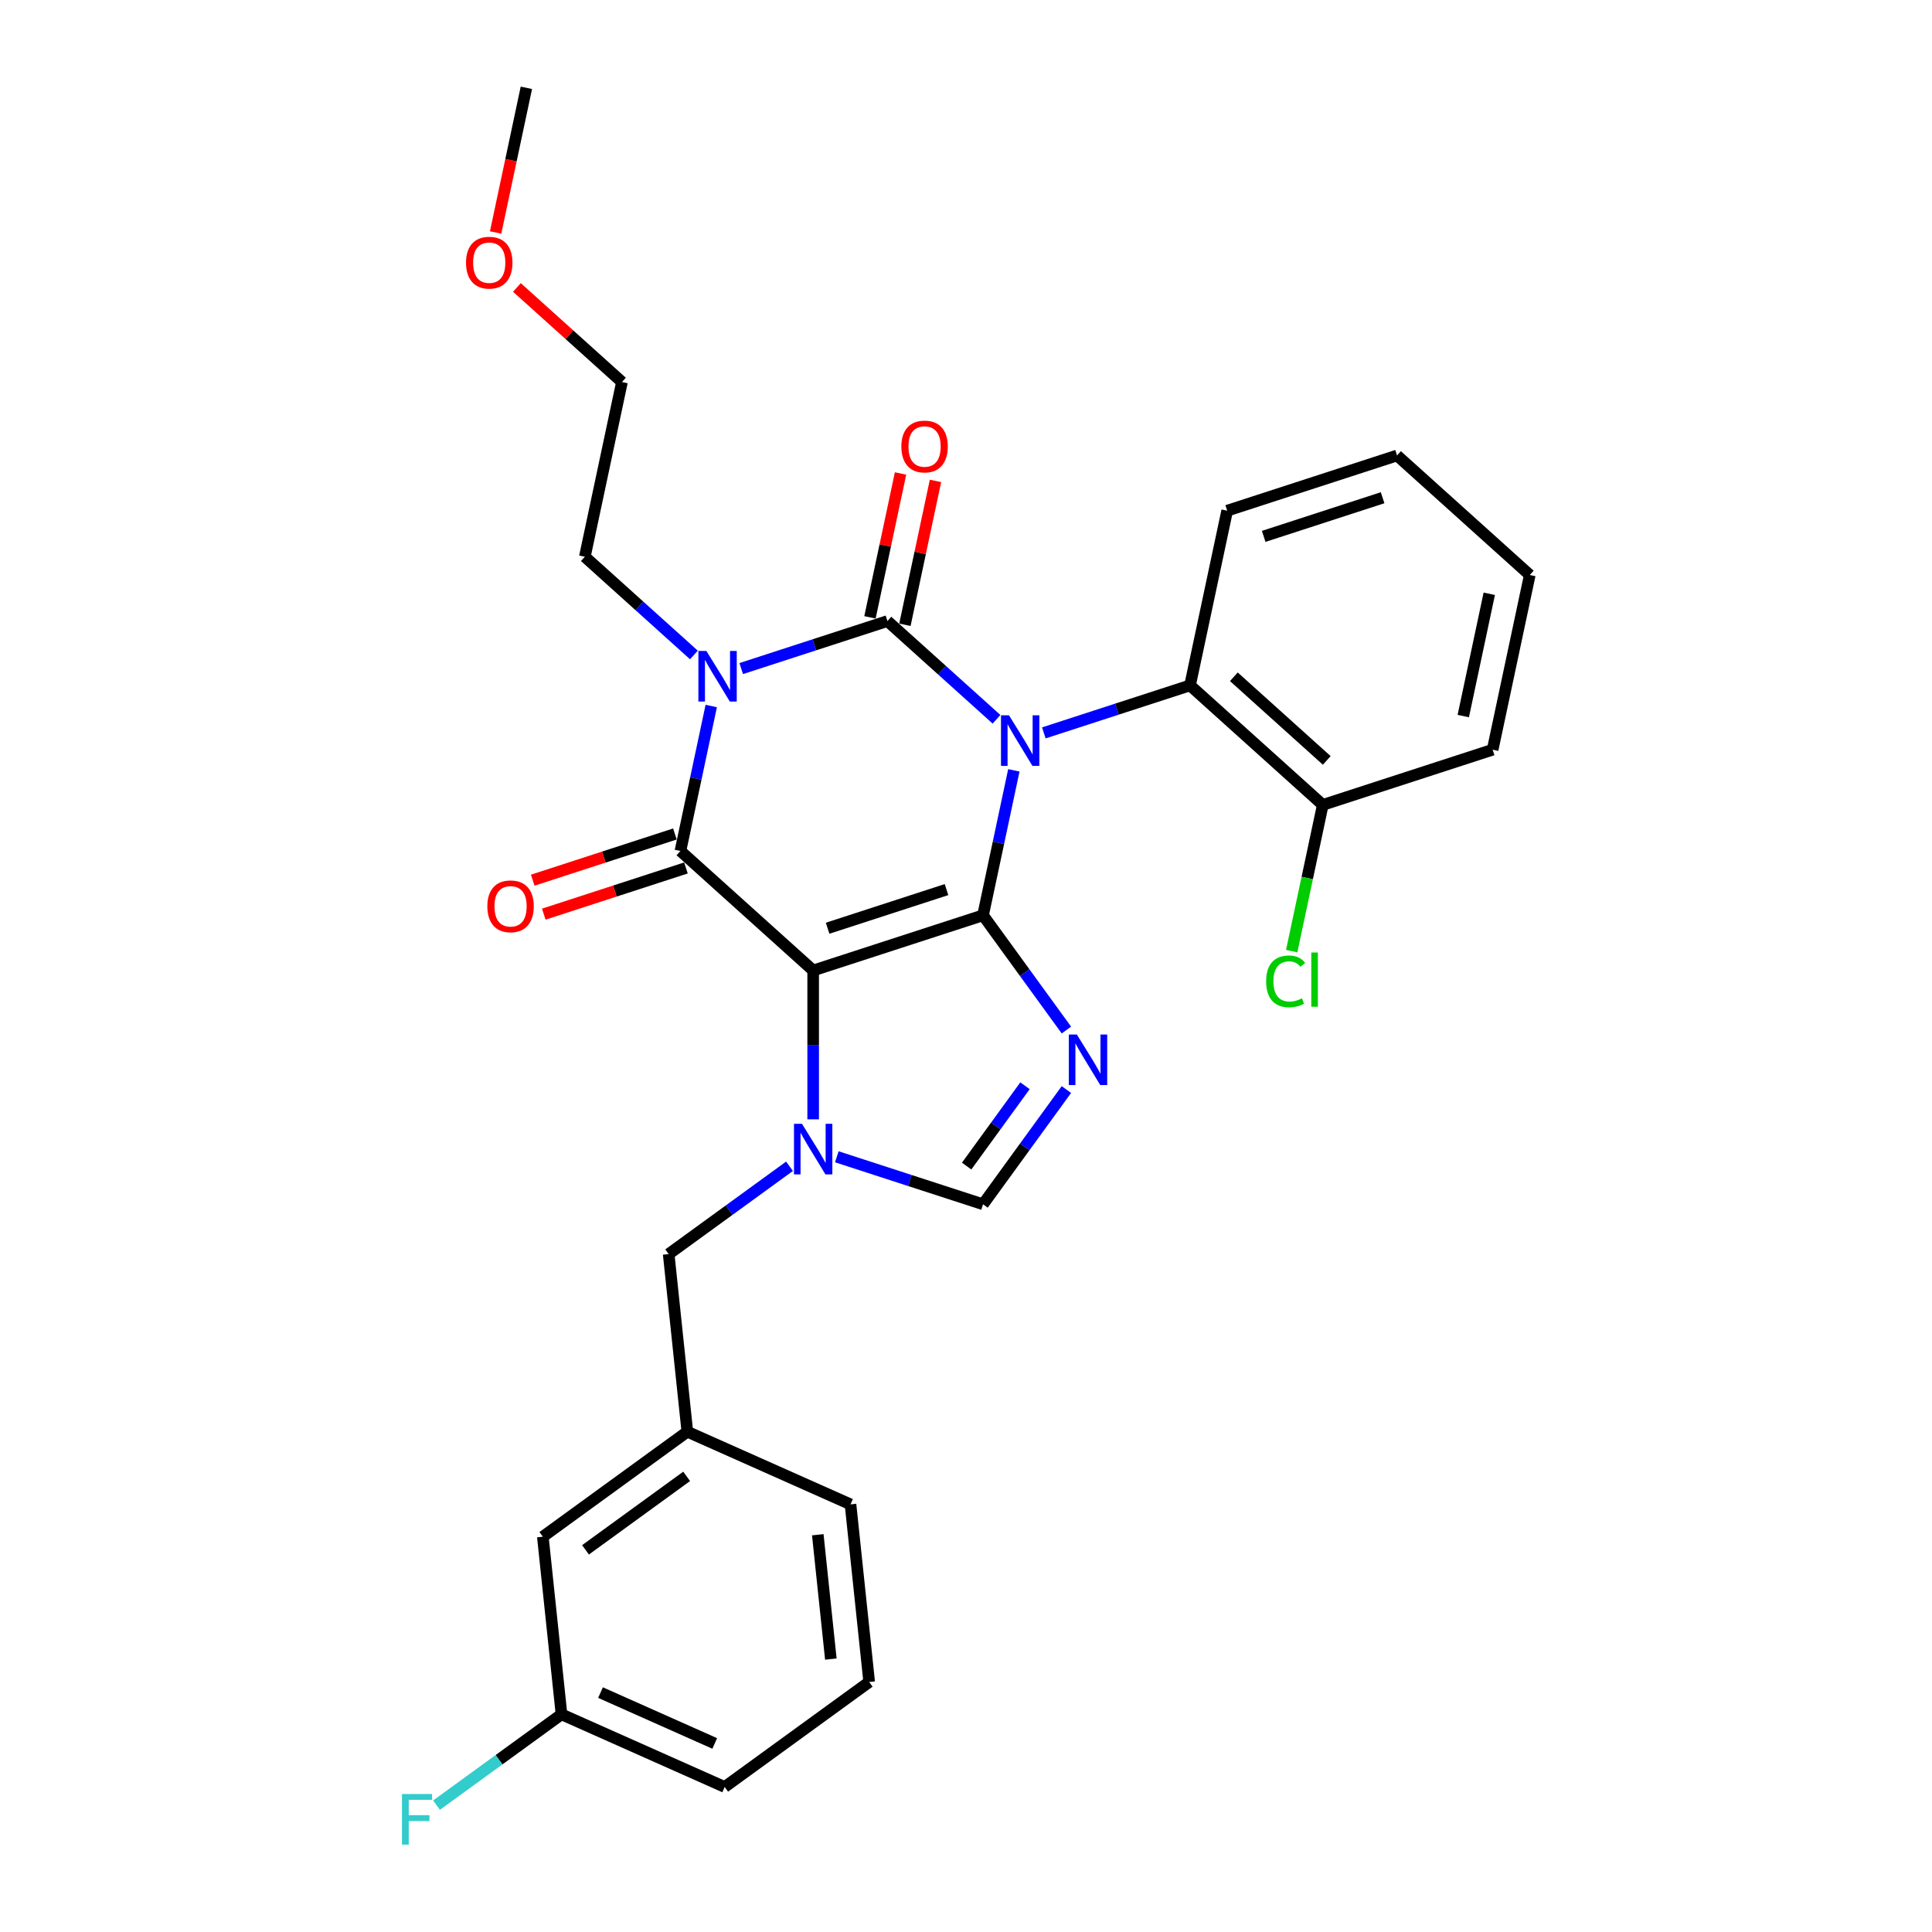 <?xml version='1.0' encoding='iso-8859-1'?>
<svg version='1.1' baseProfile='full'
              xmlns='http://www.w3.org/2000/svg'
                      xmlns:rdkit='http://www.rdkit.org/xml'
                      xmlns:xlink='http://www.w3.org/1999/xlink'
                  xml:space='preserve'
width='1000px' height='1000px' viewBox='0 0 1000 1000'>
<!-- END OF HEADER -->
<rect style='opacity:1.0;fill:#FFFFFF;stroke:none' width='1000' height='1000' x='0' y='0'> </rect>
<path class='bond-0' d='M 524.765,398.727 L 516.791,436.24' style='fill:none;fill-rule:evenodd;stroke:#0000FF;stroke-width:6px;stroke-linecap:butt;stroke-linejoin:miter;stroke-opacity:1' />
<path class='bond-0' d='M 516.791,436.24 L 508.817,473.753' style='fill:none;fill-rule:evenodd;stroke:#000000;stroke-width:6px;stroke-linecap:butt;stroke-linejoin:miter;stroke-opacity:1' />
<path class='bond-1' d='M 515.798,372.303 L 487.567,346.884' style='fill:none;fill-rule:evenodd;stroke:#0000FF;stroke-width:6px;stroke-linecap:butt;stroke-linejoin:miter;stroke-opacity:1' />
<path class='bond-1' d='M 487.567,346.884 L 459.336,321.464' style='fill:none;fill-rule:evenodd;stroke:#000000;stroke-width:6px;stroke-linecap:butt;stroke-linejoin:miter;stroke-opacity:1' />
<path class='bond-8' d='M 540.279,379.347 L 578.121,367.052' style='fill:none;fill-rule:evenodd;stroke:#0000FF;stroke-width:6px;stroke-linecap:butt;stroke-linejoin:miter;stroke-opacity:1' />
<path class='bond-8' d='M 578.121,367.052 L 615.963,354.756' style='fill:none;fill-rule:evenodd;stroke:#000000;stroke-width:6px;stroke-linecap:butt;stroke-linejoin:miter;stroke-opacity:1' />
<path class='bond-2' d='M 508.817,473.753 L 420.893,502.321' style='fill:none;fill-rule:evenodd;stroke:#000000;stroke-width:6px;stroke-linecap:butt;stroke-linejoin:miter;stroke-opacity:1' />
<path class='bond-2' d='M 489.915,460.454 L 428.368,480.451' style='fill:none;fill-rule:evenodd;stroke:#000000;stroke-width:6px;stroke-linecap:butt;stroke-linejoin:miter;stroke-opacity:1' />
<path class='bond-5' d='M 508.817,473.753 L 530.392,503.449' style='fill:none;fill-rule:evenodd;stroke:#000000;stroke-width:6px;stroke-linecap:butt;stroke-linejoin:miter;stroke-opacity:1' />
<path class='bond-5' d='M 530.392,503.449 L 551.967,533.144' style='fill:none;fill-rule:evenodd;stroke:#0000FF;stroke-width:6px;stroke-linecap:butt;stroke-linejoin:miter;stroke-opacity:1' />
<path class='bond-3' d='M 459.336,321.464 L 421.494,333.76' style='fill:none;fill-rule:evenodd;stroke:#000000;stroke-width:6px;stroke-linecap:butt;stroke-linejoin:miter;stroke-opacity:1' />
<path class='bond-3' d='M 421.494,333.76 L 383.652,346.055' style='fill:none;fill-rule:evenodd;stroke:#0000FF;stroke-width:6px;stroke-linecap:butt;stroke-linejoin:miter;stroke-opacity:1' />
<path class='bond-9' d='M 468.379,323.386 L 476.293,286.15' style='fill:none;fill-rule:evenodd;stroke:#000000;stroke-width:6px;stroke-linecap:butt;stroke-linejoin:miter;stroke-opacity:1' />
<path class='bond-9' d='M 476.293,286.15 L 484.208,248.914' style='fill:none;fill-rule:evenodd;stroke:#FF0000;stroke-width:6px;stroke-linecap:butt;stroke-linejoin:miter;stroke-opacity:1' />
<path class='bond-9' d='M 450.293,319.542 L 458.208,282.306' style='fill:none;fill-rule:evenodd;stroke:#000000;stroke-width:6px;stroke-linecap:butt;stroke-linejoin:miter;stroke-opacity:1' />
<path class='bond-9' d='M 458.208,282.306 L 466.122,245.07' style='fill:none;fill-rule:evenodd;stroke:#FF0000;stroke-width:6px;stroke-linecap:butt;stroke-linejoin:miter;stroke-opacity:1' />
<path class='bond-4' d='M 420.893,502.321 L 352.19,440.461' style='fill:none;fill-rule:evenodd;stroke:#000000;stroke-width:6px;stroke-linecap:butt;stroke-linejoin:miter;stroke-opacity:1' />
<path class='bond-6' d='M 420.893,502.321 L 420.893,540.845' style='fill:none;fill-rule:evenodd;stroke:#000000;stroke-width:6px;stroke-linecap:butt;stroke-linejoin:miter;stroke-opacity:1' />
<path class='bond-6' d='M 420.893,540.845 L 420.893,579.368' style='fill:none;fill-rule:evenodd;stroke:#0000FF;stroke-width:6px;stroke-linecap:butt;stroke-linejoin:miter;stroke-opacity:1' />
<path class='bond-13' d='M 359.171,339.011 L 330.94,313.592' style='fill:none;fill-rule:evenodd;stroke:#0000FF;stroke-width:6px;stroke-linecap:butt;stroke-linejoin:miter;stroke-opacity:1' />
<path class='bond-13' d='M 330.94,313.592 L 302.709,288.172' style='fill:none;fill-rule:evenodd;stroke:#000000;stroke-width:6px;stroke-linecap:butt;stroke-linejoin:miter;stroke-opacity:1' />
<path class='bond-30' d='M 368.138,365.434 L 360.164,402.948' style='fill:none;fill-rule:evenodd;stroke:#0000FF;stroke-width:6px;stroke-linecap:butt;stroke-linejoin:miter;stroke-opacity:1' />
<path class='bond-30' d='M 360.164,402.948 L 352.19,440.461' style='fill:none;fill-rule:evenodd;stroke:#000000;stroke-width:6px;stroke-linecap:butt;stroke-linejoin:miter;stroke-opacity:1' />
<path class='bond-11' d='M 349.334,431.669 L 312.536,443.625' style='fill:none;fill-rule:evenodd;stroke:#000000;stroke-width:6px;stroke-linecap:butt;stroke-linejoin:miter;stroke-opacity:1' />
<path class='bond-11' d='M 312.536,443.625 L 275.739,455.581' style='fill:none;fill-rule:evenodd;stroke:#FF0000;stroke-width:6px;stroke-linecap:butt;stroke-linejoin:miter;stroke-opacity:1' />
<path class='bond-11' d='M 355.047,449.253 L 318.25,461.21' style='fill:none;fill-rule:evenodd;stroke:#000000;stroke-width:6px;stroke-linecap:butt;stroke-linejoin:miter;stroke-opacity:1' />
<path class='bond-11' d='M 318.25,461.21 L 281.453,473.166' style='fill:none;fill-rule:evenodd;stroke:#FF0000;stroke-width:6px;stroke-linecap:butt;stroke-linejoin:miter;stroke-opacity:1' />
<path class='bond-7' d='M 551.967,563.948 L 530.392,593.643' style='fill:none;fill-rule:evenodd;stroke:#0000FF;stroke-width:6px;stroke-linecap:butt;stroke-linejoin:miter;stroke-opacity:1' />
<path class='bond-7' d='M 530.392,593.643 L 508.817,623.339' style='fill:none;fill-rule:evenodd;stroke:#000000;stroke-width:6px;stroke-linecap:butt;stroke-linejoin:miter;stroke-opacity:1' />
<path class='bond-7' d='M 530.536,561.988 L 515.434,582.775' style='fill:none;fill-rule:evenodd;stroke:#0000FF;stroke-width:6px;stroke-linecap:butt;stroke-linejoin:miter;stroke-opacity:1' />
<path class='bond-7' d='M 515.434,582.775 L 500.331,603.562' style='fill:none;fill-rule:evenodd;stroke:#000000;stroke-width:6px;stroke-linecap:butt;stroke-linejoin:miter;stroke-opacity:1' />
<path class='bond-10' d='M 408.653,603.663 L 377.377,626.387' style='fill:none;fill-rule:evenodd;stroke:#0000FF;stroke-width:6px;stroke-linecap:butt;stroke-linejoin:miter;stroke-opacity:1' />
<path class='bond-10' d='M 377.377,626.387 L 346.101,649.11' style='fill:none;fill-rule:evenodd;stroke:#000000;stroke-width:6px;stroke-linecap:butt;stroke-linejoin:miter;stroke-opacity:1' />
<path class='bond-29' d='M 433.133,598.747 L 470.975,611.043' style='fill:none;fill-rule:evenodd;stroke:#0000FF;stroke-width:6px;stroke-linecap:butt;stroke-linejoin:miter;stroke-opacity:1' />
<path class='bond-29' d='M 470.975,611.043 L 508.817,623.339' style='fill:none;fill-rule:evenodd;stroke:#000000;stroke-width:6px;stroke-linecap:butt;stroke-linejoin:miter;stroke-opacity:1' />
<path class='bond-12' d='M 615.963,354.756 L 684.665,416.617' style='fill:none;fill-rule:evenodd;stroke:#000000;stroke-width:6px;stroke-linecap:butt;stroke-linejoin:miter;stroke-opacity:1' />
<path class='bond-12' d='M 638.64,350.295 L 686.732,393.597' style='fill:none;fill-rule:evenodd;stroke:#000000;stroke-width:6px;stroke-linecap:butt;stroke-linejoin:miter;stroke-opacity:1' />
<path class='bond-19' d='M 615.963,354.756 L 635.184,264.328' style='fill:none;fill-rule:evenodd;stroke:#000000;stroke-width:6px;stroke-linecap:butt;stroke-linejoin:miter;stroke-opacity:1' />
<path class='bond-14' d='M 346.101,649.11 L 355.764,741.053' style='fill:none;fill-rule:evenodd;stroke:#000000;stroke-width:6px;stroke-linecap:butt;stroke-linejoin:miter;stroke-opacity:1' />
<path class='bond-16' d='M 684.665,416.617 L 676.623,454.454' style='fill:none;fill-rule:evenodd;stroke:#000000;stroke-width:6px;stroke-linecap:butt;stroke-linejoin:miter;stroke-opacity:1' />
<path class='bond-16' d='M 676.623,454.454 L 668.581,492.29' style='fill:none;fill-rule:evenodd;stroke:#00CC00;stroke-width:6px;stroke-linecap:butt;stroke-linejoin:miter;stroke-opacity:1' />
<path class='bond-23' d='M 684.665,416.617 L 772.59,388.048' style='fill:none;fill-rule:evenodd;stroke:#000000;stroke-width:6px;stroke-linecap:butt;stroke-linejoin:miter;stroke-opacity:1' />
<path class='bond-25' d='M 302.709,288.172 L 321.93,197.744' style='fill:none;fill-rule:evenodd;stroke:#000000;stroke-width:6px;stroke-linecap:butt;stroke-linejoin:miter;stroke-opacity:1' />
<path class='bond-15' d='M 355.764,741.053 L 280.971,795.393' style='fill:none;fill-rule:evenodd;stroke:#000000;stroke-width:6px;stroke-linecap:butt;stroke-linejoin:miter;stroke-opacity:1' />
<path class='bond-15' d='M 355.413,764.162 L 303.058,802.2' style='fill:none;fill-rule:evenodd;stroke:#000000;stroke-width:6px;stroke-linecap:butt;stroke-linejoin:miter;stroke-opacity:1' />
<path class='bond-22' d='M 355.764,741.053 L 440.22,778.655' style='fill:none;fill-rule:evenodd;stroke:#000000;stroke-width:6px;stroke-linecap:butt;stroke-linejoin:miter;stroke-opacity:1' />
<path class='bond-17' d='M 280.971,795.393 L 290.635,887.335' style='fill:none;fill-rule:evenodd;stroke:#000000;stroke-width:6px;stroke-linecap:butt;stroke-linejoin:miter;stroke-opacity:1' />
<path class='bond-18' d='M 290.635,887.335 L 258.286,910.838' style='fill:none;fill-rule:evenodd;stroke:#000000;stroke-width:6px;stroke-linecap:butt;stroke-linejoin:miter;stroke-opacity:1' />
<path class='bond-18' d='M 258.286,910.838 L 225.938,934.341' style='fill:none;fill-rule:evenodd;stroke:#33CCCC;stroke-width:6px;stroke-linecap:butt;stroke-linejoin:miter;stroke-opacity:1' />
<path class='bond-32' d='M 290.635,887.335 L 375.091,924.938' style='fill:none;fill-rule:evenodd;stroke:#000000;stroke-width:6px;stroke-linecap:butt;stroke-linejoin:miter;stroke-opacity:1' />
<path class='bond-32' d='M 310.824,876.084 L 369.943,902.406' style='fill:none;fill-rule:evenodd;stroke:#000000;stroke-width:6px;stroke-linecap:butt;stroke-linejoin:miter;stroke-opacity:1' />
<path class='bond-27' d='M 635.184,264.328 L 723.108,235.759' style='fill:none;fill-rule:evenodd;stroke:#000000;stroke-width:6px;stroke-linecap:butt;stroke-linejoin:miter;stroke-opacity:1' />
<path class='bond-27' d='M 654.086,277.627 L 715.633,257.629' style='fill:none;fill-rule:evenodd;stroke:#000000;stroke-width:6px;stroke-linecap:butt;stroke-linejoin:miter;stroke-opacity:1' />
<path class='bond-20' d='M 449.884,870.597 L 440.22,778.655' style='fill:none;fill-rule:evenodd;stroke:#000000;stroke-width:6px;stroke-linecap:butt;stroke-linejoin:miter;stroke-opacity:1' />
<path class='bond-20' d='M 430.046,858.739 L 423.281,794.379' style='fill:none;fill-rule:evenodd;stroke:#000000;stroke-width:6px;stroke-linecap:butt;stroke-linejoin:miter;stroke-opacity:1' />
<path class='bond-24' d='M 449.884,870.597 L 375.091,924.938' style='fill:none;fill-rule:evenodd;stroke:#000000;stroke-width:6px;stroke-linecap:butt;stroke-linejoin:miter;stroke-opacity:1' />
<path class='bond-21' d='M 267.557,148.786 L 294.743,173.265' style='fill:none;fill-rule:evenodd;stroke:#FF0000;stroke-width:6px;stroke-linecap:butt;stroke-linejoin:miter;stroke-opacity:1' />
<path class='bond-21' d='M 294.743,173.265 L 321.93,197.744' style='fill:none;fill-rule:evenodd;stroke:#000000;stroke-width:6px;stroke-linecap:butt;stroke-linejoin:miter;stroke-opacity:1' />
<path class='bond-26' d='M 256.532,120.333 L 264.49,82.894' style='fill:none;fill-rule:evenodd;stroke:#FF0000;stroke-width:6px;stroke-linecap:butt;stroke-linejoin:miter;stroke-opacity:1' />
<path class='bond-26' d='M 264.49,82.894 L 272.448,45.455' style='fill:none;fill-rule:evenodd;stroke:#000000;stroke-width:6px;stroke-linecap:butt;stroke-linejoin:miter;stroke-opacity:1' />
<path class='bond-31' d='M 772.59,388.048 L 791.811,297.62' style='fill:none;fill-rule:evenodd;stroke:#000000;stroke-width:6px;stroke-linecap:butt;stroke-linejoin:miter;stroke-opacity:1' />
<path class='bond-31' d='M 757.387,370.64 L 770.842,307.34' style='fill:none;fill-rule:evenodd;stroke:#000000;stroke-width:6px;stroke-linecap:butt;stroke-linejoin:miter;stroke-opacity:1' />
<path class='bond-28' d='M 723.108,235.759 L 791.811,297.62' style='fill:none;fill-rule:evenodd;stroke:#000000;stroke-width:6px;stroke-linecap:butt;stroke-linejoin:miter;stroke-opacity:1' />
<path  class='atom-0' d='M 522.251 370.234
L 530.83 384.101
Q 531.681 385.469, 533.049 387.947
Q 534.418 390.425, 534.491 390.573
L 534.491 370.234
L 537.968 370.234
L 537.968 396.415
L 534.381 396.415
L 525.173 381.254
Q 524.1 379.479, 522.954 377.445
Q 521.844 375.411, 521.512 374.782
L 521.512 396.415
L 518.11 396.415
L 518.11 370.234
L 522.251 370.234
' fill='#0000FF'/>
<path  class='atom-4' d='M 365.624 336.942
L 374.204 350.809
Q 375.054 352.177, 376.422 354.655
Q 377.791 357.133, 377.865 357.28
L 377.865 336.942
L 381.341 336.942
L 381.341 363.123
L 377.754 363.123
L 368.546 347.962
Q 367.473 346.187, 366.327 344.153
Q 365.218 342.119, 364.885 341.49
L 364.885 363.123
L 361.483 363.123
L 361.483 336.942
L 365.624 336.942
' fill='#0000FF'/>
<path  class='atom-6' d='M 557.37 535.455
L 565.949 549.322
Q 566.8 550.691, 568.168 553.168
Q 569.536 555.646, 569.61 555.794
L 569.61 535.455
L 573.086 535.455
L 573.086 561.637
L 569.499 561.637
L 560.291 546.475
Q 559.219 544.7, 558.073 542.666
Q 556.963 540.632, 556.631 540.004
L 556.631 561.637
L 553.228 561.637
L 553.228 535.455
L 557.37 535.455
' fill='#0000FF'/>
<path  class='atom-7' d='M 415.106 581.68
L 423.685 595.547
Q 424.536 596.915, 425.904 599.393
Q 427.272 601.87, 427.346 602.018
L 427.346 581.68
L 430.822 581.68
L 430.822 607.861
L 427.235 607.861
L 418.027 592.699
Q 416.955 590.924, 415.809 588.891
Q 414.699 586.857, 414.366 586.228
L 414.366 607.861
L 410.964 607.861
L 410.964 581.68
L 415.106 581.68
' fill='#0000FF'/>
<path  class='atom-10' d='M 466.538 231.11
Q 466.538 224.823, 469.645 221.31
Q 472.751 217.797, 478.557 217.797
Q 484.363 217.797, 487.469 221.31
Q 490.575 224.823, 490.575 231.11
Q 490.575 237.47, 487.432 241.094
Q 484.289 244.681, 478.557 244.681
Q 472.788 244.681, 469.645 241.094
Q 466.538 237.507, 466.538 231.11
M 478.557 241.723
Q 482.551 241.723, 484.695 239.06
Q 486.877 236.361, 486.877 231.11
Q 486.877 225.969, 484.695 223.381
Q 482.551 220.755, 478.557 220.755
Q 474.563 220.755, 472.381 223.344
Q 470.236 225.932, 470.236 231.11
Q 470.236 236.398, 472.381 239.06
Q 474.563 241.723, 478.557 241.723
' fill='#FF0000'/>
<path  class='atom-12' d='M 252.248 469.103
Q 252.248 462.817, 255.354 459.304
Q 258.461 455.791, 264.266 455.791
Q 270.072 455.791, 273.178 459.304
Q 276.285 462.817, 276.285 469.103
Q 276.285 475.464, 273.141 479.088
Q 269.998 482.675, 264.266 482.675
Q 258.498 482.675, 255.354 479.088
Q 252.248 475.501, 252.248 469.103
M 264.266 479.716
Q 268.26 479.716, 270.405 477.054
Q 272.587 474.354, 272.587 469.103
Q 272.587 463.963, 270.405 461.375
Q 268.26 458.749, 264.266 458.749
Q 260.273 458.749, 258.091 461.338
Q 255.946 463.926, 255.946 469.103
Q 255.946 474.391, 258.091 477.054
Q 260.273 479.716, 264.266 479.716
' fill='#FF0000'/>
<path  class='atom-17' d='M 655.349 507.951
Q 655.349 501.443, 658.381 498.041
Q 661.45 494.602, 667.256 494.602
Q 672.655 494.602, 675.54 498.411
L 673.099 500.407
Q 670.991 497.634, 667.256 497.634
Q 663.299 497.634, 661.192 500.296
Q 659.121 502.922, 659.121 507.951
Q 659.121 513.128, 661.266 515.791
Q 663.447 518.453, 667.663 518.453
Q 670.547 518.453, 673.913 516.715
L 674.948 519.489
Q 673.58 520.376, 671.509 520.894
Q 669.438 521.412, 667.145 521.412
Q 661.45 521.412, 658.381 517.936
Q 655.349 514.46, 655.349 507.951
' fill='#00CC00'/>
<path  class='atom-17' d='M 678.72 493.012
L 682.122 493.012
L 682.122 521.079
L 678.72 521.079
L 678.72 493.012
' fill='#00CC00'/>
<path  class='atom-19' d='M 208.058 928.585
L 223.626 928.585
L 223.626 931.58
L 211.571 931.58
L 211.571 939.53
L 222.295 939.53
L 222.295 942.563
L 211.571 942.563
L 211.571 954.766
L 208.058 954.766
L 208.058 928.585
' fill='#33CCCC'/>
<path  class='atom-22' d='M 241.209 135.957
Q 241.209 129.671, 244.315 126.158
Q 247.421 122.644, 253.227 122.644
Q 259.033 122.644, 262.139 126.158
Q 265.245 129.671, 265.245 135.957
Q 265.245 142.318, 262.102 145.942
Q 258.959 149.529, 253.227 149.529
Q 247.458 149.529, 244.315 145.942
Q 241.209 142.355, 241.209 135.957
M 253.227 146.57
Q 257.221 146.57, 259.366 143.908
Q 261.547 141.208, 261.547 135.957
Q 261.547 130.817, 259.366 128.228
Q 257.221 125.603, 253.227 125.603
Q 249.233 125.603, 247.051 128.191
Q 244.907 130.78, 244.907 135.957
Q 244.907 141.245, 247.051 143.908
Q 249.233 146.57, 253.227 146.57
' fill='#FF0000'/>
</svg>
